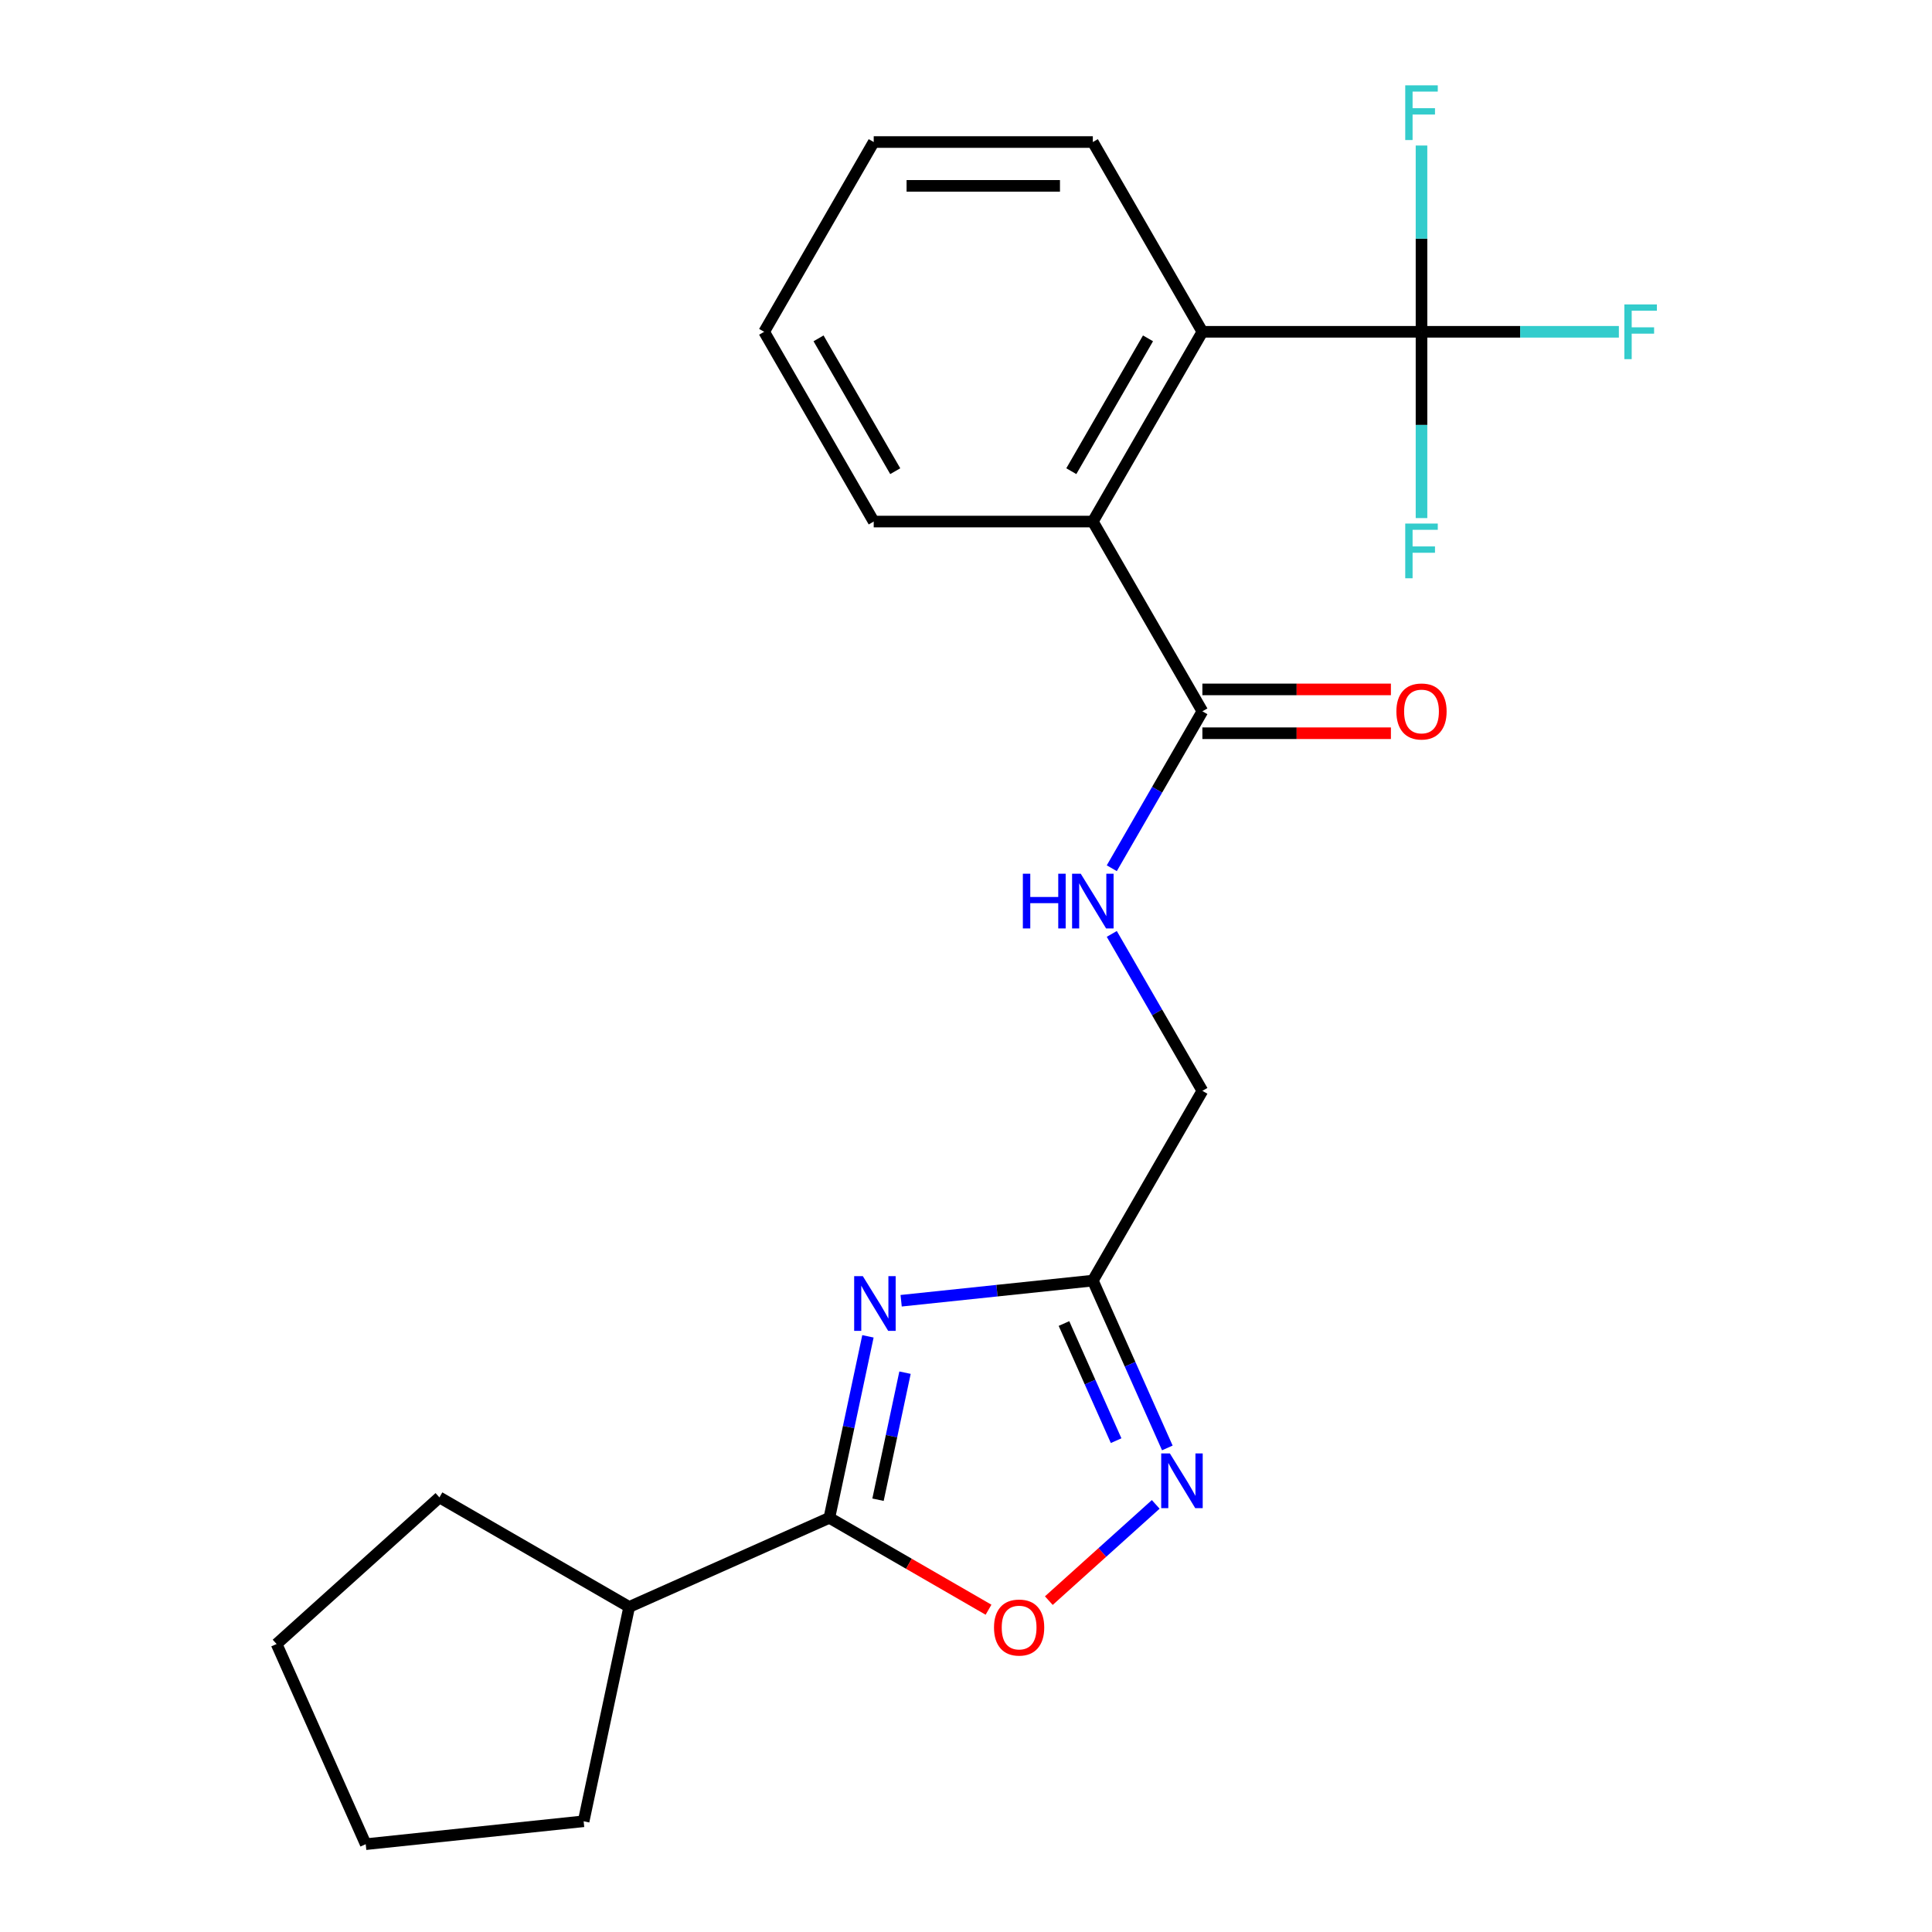 <?xml version='1.0' encoding='iso-8859-1'?>
<svg version='1.1' baseProfile='full'
              xmlns='http://www.w3.org/2000/svg'
                      xmlns:rdkit='http://www.rdkit.org/xml'
                      xmlns:xlink='http://www.w3.org/1999/xlink'
                  xml:space='preserve'
width='1000px' height='1000px' viewBox='0 0 1000 1000'>
<!-- END OF HEADER -->
<rect style='opacity:1.0;fill:#FFFFFF;stroke:none' width='1000' height='1000' x='0' y='0'> </rect>
<path class='bond-0' d='M 449.243,691.685 L 439.259,738.655' style='fill:none;fill-rule:evenodd;stroke:#0000FF;stroke-width:6px;stroke-linecap:butt;stroke-linejoin:miter;stroke-opacity:1' />
<path class='bond-0' d='M 439.259,738.655 L 429.275,785.625' style='fill:none;fill-rule:evenodd;stroke:#000000;stroke-width:6px;stroke-linecap:butt;stroke-linejoin:miter;stroke-opacity:1' />
<path class='bond-0' d='M 468.435,710.492 L 461.446,743.371' style='fill:none;fill-rule:evenodd;stroke:#0000FF;stroke-width:6px;stroke-linecap:butt;stroke-linejoin:miter;stroke-opacity:1' />
<path class='bond-0' d='M 461.446,743.371 L 454.458,776.25' style='fill:none;fill-rule:evenodd;stroke:#000000;stroke-width:6px;stroke-linecap:butt;stroke-linejoin:miter;stroke-opacity:1' />
<path class='bond-1' d='M 466.431,673.263 L 516.039,668.049' style='fill:none;fill-rule:evenodd;stroke:#0000FF;stroke-width:6px;stroke-linecap:butt;stroke-linejoin:miter;stroke-opacity:1' />
<path class='bond-1' d='M 516.039,668.049 L 565.648,662.835' style='fill:none;fill-rule:evenodd;stroke:#000000;stroke-width:6px;stroke-linecap:butt;stroke-linejoin:miter;stroke-opacity:1' />
<path class='bond-4' d='M 429.275,785.625 L 470.467,809.408' style='fill:none;fill-rule:evenodd;stroke:#000000;stroke-width:6px;stroke-linecap:butt;stroke-linejoin:miter;stroke-opacity:1' />
<path class='bond-4' d='M 470.467,809.408 L 511.659,833.19' style='fill:none;fill-rule:evenodd;stroke:#FF0000;stroke-width:6px;stroke-linecap:butt;stroke-linejoin:miter;stroke-opacity:1' />
<path class='bond-11' d='M 429.275,785.625 L 325.667,831.755' style='fill:none;fill-rule:evenodd;stroke:#000000;stroke-width:6px;stroke-linecap:butt;stroke-linejoin:miter;stroke-opacity:1' />
<path class='bond-3' d='M 565.648,662.835 L 584.929,706.142' style='fill:none;fill-rule:evenodd;stroke:#000000;stroke-width:6px;stroke-linecap:butt;stroke-linejoin:miter;stroke-opacity:1' />
<path class='bond-3' d='M 584.929,706.142 L 604.211,749.448' style='fill:none;fill-rule:evenodd;stroke:#0000FF;stroke-width:6px;stroke-linecap:butt;stroke-linejoin:miter;stroke-opacity:1' />
<path class='bond-3' d='M 550.711,685.053 L 564.208,715.368' style='fill:none;fill-rule:evenodd;stroke:#000000;stroke-width:6px;stroke-linecap:butt;stroke-linejoin:miter;stroke-opacity:1' />
<path class='bond-3' d='M 564.208,715.368 L 577.705,745.682' style='fill:none;fill-rule:evenodd;stroke:#0000FF;stroke-width:6px;stroke-linecap:butt;stroke-linejoin:miter;stroke-opacity:1' />
<path class='bond-10' d='M 565.648,662.835 L 622.355,564.616' style='fill:none;fill-rule:evenodd;stroke:#000000;stroke-width:6px;stroke-linecap:butt;stroke-linejoin:miter;stroke-opacity:1' />
<path class='bond-2' d='M 735.769,171.739 L 622.355,171.739' style='fill:none;fill-rule:evenodd;stroke:#000000;stroke-width:6px;stroke-linecap:butt;stroke-linejoin:miter;stroke-opacity:1' />
<path class='bond-12' d='M 735.769,171.739 L 786.848,171.739' style='fill:none;fill-rule:evenodd;stroke:#000000;stroke-width:6px;stroke-linecap:butt;stroke-linejoin:miter;stroke-opacity:1' />
<path class='bond-12' d='M 786.848,171.739 L 837.927,171.739' style='fill:none;fill-rule:evenodd;stroke:#33CCCC;stroke-width:6px;stroke-linecap:butt;stroke-linejoin:miter;stroke-opacity:1' />
<path class='bond-13' d='M 735.769,171.739 L 735.769,123.529' style='fill:none;fill-rule:evenodd;stroke:#000000;stroke-width:6px;stroke-linecap:butt;stroke-linejoin:miter;stroke-opacity:1' />
<path class='bond-13' d='M 735.769,123.529 L 735.769,75.32' style='fill:none;fill-rule:evenodd;stroke:#33CCCC;stroke-width:6px;stroke-linecap:butt;stroke-linejoin:miter;stroke-opacity:1' />
<path class='bond-14' d='M 735.769,171.739 L 735.769,219.948' style='fill:none;fill-rule:evenodd;stroke:#000000;stroke-width:6px;stroke-linecap:butt;stroke-linejoin:miter;stroke-opacity:1' />
<path class='bond-14' d='M 735.769,219.948 L 735.769,268.157' style='fill:none;fill-rule:evenodd;stroke:#33CCCC;stroke-width:6px;stroke-linecap:butt;stroke-linejoin:miter;stroke-opacity:1' />
<path class='bond-23' d='M 598.202,778.667 L 570.538,803.576' style='fill:none;fill-rule:evenodd;stroke:#0000FF;stroke-width:6px;stroke-linecap:butt;stroke-linejoin:miter;stroke-opacity:1' />
<path class='bond-23' d='M 570.538,803.576 L 542.873,828.485' style='fill:none;fill-rule:evenodd;stroke:#FF0000;stroke-width:6px;stroke-linecap:butt;stroke-linejoin:miter;stroke-opacity:1' />
<path class='bond-5' d='M 622.355,171.739 L 565.648,269.958' style='fill:none;fill-rule:evenodd;stroke:#000000;stroke-width:6px;stroke-linecap:butt;stroke-linejoin:miter;stroke-opacity:1' />
<path class='bond-5' d='M 594.205,175.13 L 554.51,243.884' style='fill:none;fill-rule:evenodd;stroke:#000000;stroke-width:6px;stroke-linecap:butt;stroke-linejoin:miter;stroke-opacity:1' />
<path class='bond-15' d='M 622.355,171.739 L 565.648,73.519' style='fill:none;fill-rule:evenodd;stroke:#000000;stroke-width:6px;stroke-linecap:butt;stroke-linejoin:miter;stroke-opacity:1' />
<path class='bond-6' d='M 565.648,269.958 L 622.355,368.177' style='fill:none;fill-rule:evenodd;stroke:#000000;stroke-width:6px;stroke-linecap:butt;stroke-linejoin:miter;stroke-opacity:1' />
<path class='bond-16' d='M 565.648,269.958 L 452.234,269.958' style='fill:none;fill-rule:evenodd;stroke:#000000;stroke-width:6px;stroke-linecap:butt;stroke-linejoin:miter;stroke-opacity:1' />
<path class='bond-7' d='M 622.355,368.177 L 598.908,408.789' style='fill:none;fill-rule:evenodd;stroke:#000000;stroke-width:6px;stroke-linecap:butt;stroke-linejoin:miter;stroke-opacity:1' />
<path class='bond-7' d='M 598.908,408.789 L 575.46,449.401' style='fill:none;fill-rule:evenodd;stroke:#0000FF;stroke-width:6px;stroke-linecap:butt;stroke-linejoin:miter;stroke-opacity:1' />
<path class='bond-9' d='M 622.355,379.519 L 671.144,379.519' style='fill:none;fill-rule:evenodd;stroke:#000000;stroke-width:6px;stroke-linecap:butt;stroke-linejoin:miter;stroke-opacity:1' />
<path class='bond-9' d='M 671.144,379.519 L 719.933,379.519' style='fill:none;fill-rule:evenodd;stroke:#FF0000;stroke-width:6px;stroke-linecap:butt;stroke-linejoin:miter;stroke-opacity:1' />
<path class='bond-9' d='M 622.355,356.836 L 671.144,356.836' style='fill:none;fill-rule:evenodd;stroke:#000000;stroke-width:6px;stroke-linecap:butt;stroke-linejoin:miter;stroke-opacity:1' />
<path class='bond-9' d='M 671.144,356.836 L 719.933,356.836' style='fill:none;fill-rule:evenodd;stroke:#FF0000;stroke-width:6px;stroke-linecap:butt;stroke-linejoin:miter;stroke-opacity:1' />
<path class='bond-8' d='M 575.46,483.392 L 598.908,524.004' style='fill:none;fill-rule:evenodd;stroke:#0000FF;stroke-width:6px;stroke-linecap:butt;stroke-linejoin:miter;stroke-opacity:1' />
<path class='bond-8' d='M 598.908,524.004 L 622.355,564.616' style='fill:none;fill-rule:evenodd;stroke:#000000;stroke-width:6px;stroke-linecap:butt;stroke-linejoin:miter;stroke-opacity:1' />
<path class='bond-17' d='M 325.667,831.755 L 302.087,942.69' style='fill:none;fill-rule:evenodd;stroke:#000000;stroke-width:6px;stroke-linecap:butt;stroke-linejoin:miter;stroke-opacity:1' />
<path class='bond-18' d='M 325.667,831.755 L 227.447,775.048' style='fill:none;fill-rule:evenodd;stroke:#000000;stroke-width:6px;stroke-linecap:butt;stroke-linejoin:miter;stroke-opacity:1' />
<path class='bond-25' d='M 565.648,73.519 L 452.234,73.519' style='fill:none;fill-rule:evenodd;stroke:#000000;stroke-width:6px;stroke-linecap:butt;stroke-linejoin:miter;stroke-opacity:1' />
<path class='bond-25' d='M 548.636,96.202 L 469.246,96.202' style='fill:none;fill-rule:evenodd;stroke:#000000;stroke-width:6px;stroke-linecap:butt;stroke-linejoin:miter;stroke-opacity:1' />
<path class='bond-20' d='M 452.234,269.958 L 395.527,171.739' style='fill:none;fill-rule:evenodd;stroke:#000000;stroke-width:6px;stroke-linecap:butt;stroke-linejoin:miter;stroke-opacity:1' />
<path class='bond-20' d='M 463.372,243.884 L 423.677,175.13' style='fill:none;fill-rule:evenodd;stroke:#000000;stroke-width:6px;stroke-linecap:butt;stroke-linejoin:miter;stroke-opacity:1' />
<path class='bond-22' d='M 302.087,942.69 L 189.294,954.545' style='fill:none;fill-rule:evenodd;stroke:#000000;stroke-width:6px;stroke-linecap:butt;stroke-linejoin:miter;stroke-opacity:1' />
<path class='bond-21' d='M 227.447,775.048 L 143.164,850.937' style='fill:none;fill-rule:evenodd;stroke:#000000;stroke-width:6px;stroke-linecap:butt;stroke-linejoin:miter;stroke-opacity:1' />
<path class='bond-19' d='M 452.234,73.519 L 395.527,171.739' style='fill:none;fill-rule:evenodd;stroke:#000000;stroke-width:6px;stroke-linecap:butt;stroke-linejoin:miter;stroke-opacity:1' />
<path class='bond-24' d='M 143.164,850.937 L 189.294,954.545' style='fill:none;fill-rule:evenodd;stroke:#000000;stroke-width:6px;stroke-linecap:butt;stroke-linejoin:miter;stroke-opacity:1' />
<path  class='atom-0' d='M 446.595 660.53
L 455.875 675.53
Q 456.795 677.01, 458.275 679.69
Q 459.755 682.37, 459.835 682.53
L 459.835 660.53
L 463.595 660.53
L 463.595 688.85
L 459.715 688.85
L 449.755 672.45
Q 448.595 670.53, 447.355 668.33
Q 446.155 666.13, 445.795 665.45
L 445.795 688.85
L 442.115 688.85
L 442.115 660.53
L 446.595 660.53
' fill='#0000FF'/>
<path  class='atom-4' d='M 605.518 752.284
L 614.798 767.284
Q 615.718 768.764, 617.198 771.444
Q 618.678 774.124, 618.758 774.284
L 618.758 752.284
L 622.518 752.284
L 622.518 780.604
L 618.638 780.604
L 608.678 764.204
Q 607.518 762.284, 606.278 760.084
Q 605.078 757.884, 604.718 757.204
L 604.718 780.604
L 601.038 780.604
L 601.038 752.284
L 605.518 752.284
' fill='#0000FF'/>
<path  class='atom-5' d='M 514.495 842.412
Q 514.495 835.612, 517.855 831.812
Q 521.215 828.012, 527.495 828.012
Q 533.775 828.012, 537.135 831.812
Q 540.495 835.612, 540.495 842.412
Q 540.495 849.292, 537.095 853.212
Q 533.695 857.092, 527.495 857.092
Q 521.255 857.092, 517.855 853.212
Q 514.495 849.332, 514.495 842.412
M 527.495 853.892
Q 531.815 853.892, 534.135 851.012
Q 536.495 848.092, 536.495 842.412
Q 536.495 836.852, 534.135 834.052
Q 531.815 831.212, 527.495 831.212
Q 523.175 831.212, 520.815 834.012
Q 518.495 836.812, 518.495 842.412
Q 518.495 848.132, 520.815 851.012
Q 523.175 853.892, 527.495 853.892
' fill='#FF0000'/>
<path  class='atom-9' d='M 529.428 452.236
L 533.268 452.236
L 533.268 464.276
L 547.748 464.276
L 547.748 452.236
L 551.588 452.236
L 551.588 480.556
L 547.748 480.556
L 547.748 467.476
L 533.268 467.476
L 533.268 480.556
L 529.428 480.556
L 529.428 452.236
' fill='#0000FF'/>
<path  class='atom-9' d='M 559.388 452.236
L 568.668 467.236
Q 569.588 468.716, 571.068 471.396
Q 572.548 474.076, 572.628 474.236
L 572.628 452.236
L 576.388 452.236
L 576.388 480.556
L 572.508 480.556
L 562.548 464.156
Q 561.388 462.236, 560.148 460.036
Q 558.948 457.836, 558.588 457.156
L 558.588 480.556
L 554.908 480.556
L 554.908 452.236
L 559.388 452.236
' fill='#0000FF'/>
<path  class='atom-10' d='M 722.769 368.257
Q 722.769 361.457, 726.129 357.657
Q 729.489 353.857, 735.769 353.857
Q 742.049 353.857, 745.409 357.657
Q 748.769 361.457, 748.769 368.257
Q 748.769 375.137, 745.369 379.057
Q 741.969 382.937, 735.769 382.937
Q 729.529 382.937, 726.129 379.057
Q 722.769 375.177, 722.769 368.257
M 735.769 379.737
Q 740.089 379.737, 742.409 376.857
Q 744.769 373.937, 744.769 368.257
Q 744.769 362.697, 742.409 359.897
Q 740.089 357.057, 735.769 357.057
Q 731.449 357.057, 729.089 359.857
Q 726.769 362.657, 726.769 368.257
Q 726.769 373.977, 729.089 376.857
Q 731.449 379.737, 735.769 379.737
' fill='#FF0000'/>
<path  class='atom-13' d='M 840.763 157.579
L 857.603 157.579
L 857.603 160.819
L 844.563 160.819
L 844.563 169.419
L 856.163 169.419
L 856.163 172.699
L 844.563 172.699
L 844.563 185.899
L 840.763 185.899
L 840.763 157.579
' fill='#33CCCC'/>
<path  class='atom-14' d='M 727.349 44.165
L 744.189 44.165
L 744.189 47.405
L 731.149 47.405
L 731.149 56.005
L 742.749 56.005
L 742.749 59.285
L 731.149 59.285
L 731.149 72.485
L 727.349 72.485
L 727.349 44.165
' fill='#33CCCC'/>
<path  class='atom-15' d='M 727.349 270.992
L 744.189 270.992
L 744.189 274.232
L 731.149 274.232
L 731.149 282.832
L 742.749 282.832
L 742.749 286.112
L 731.149 286.112
L 731.149 299.312
L 727.349 299.312
L 727.349 270.992
' fill='#33CCCC'/>
</svg>

